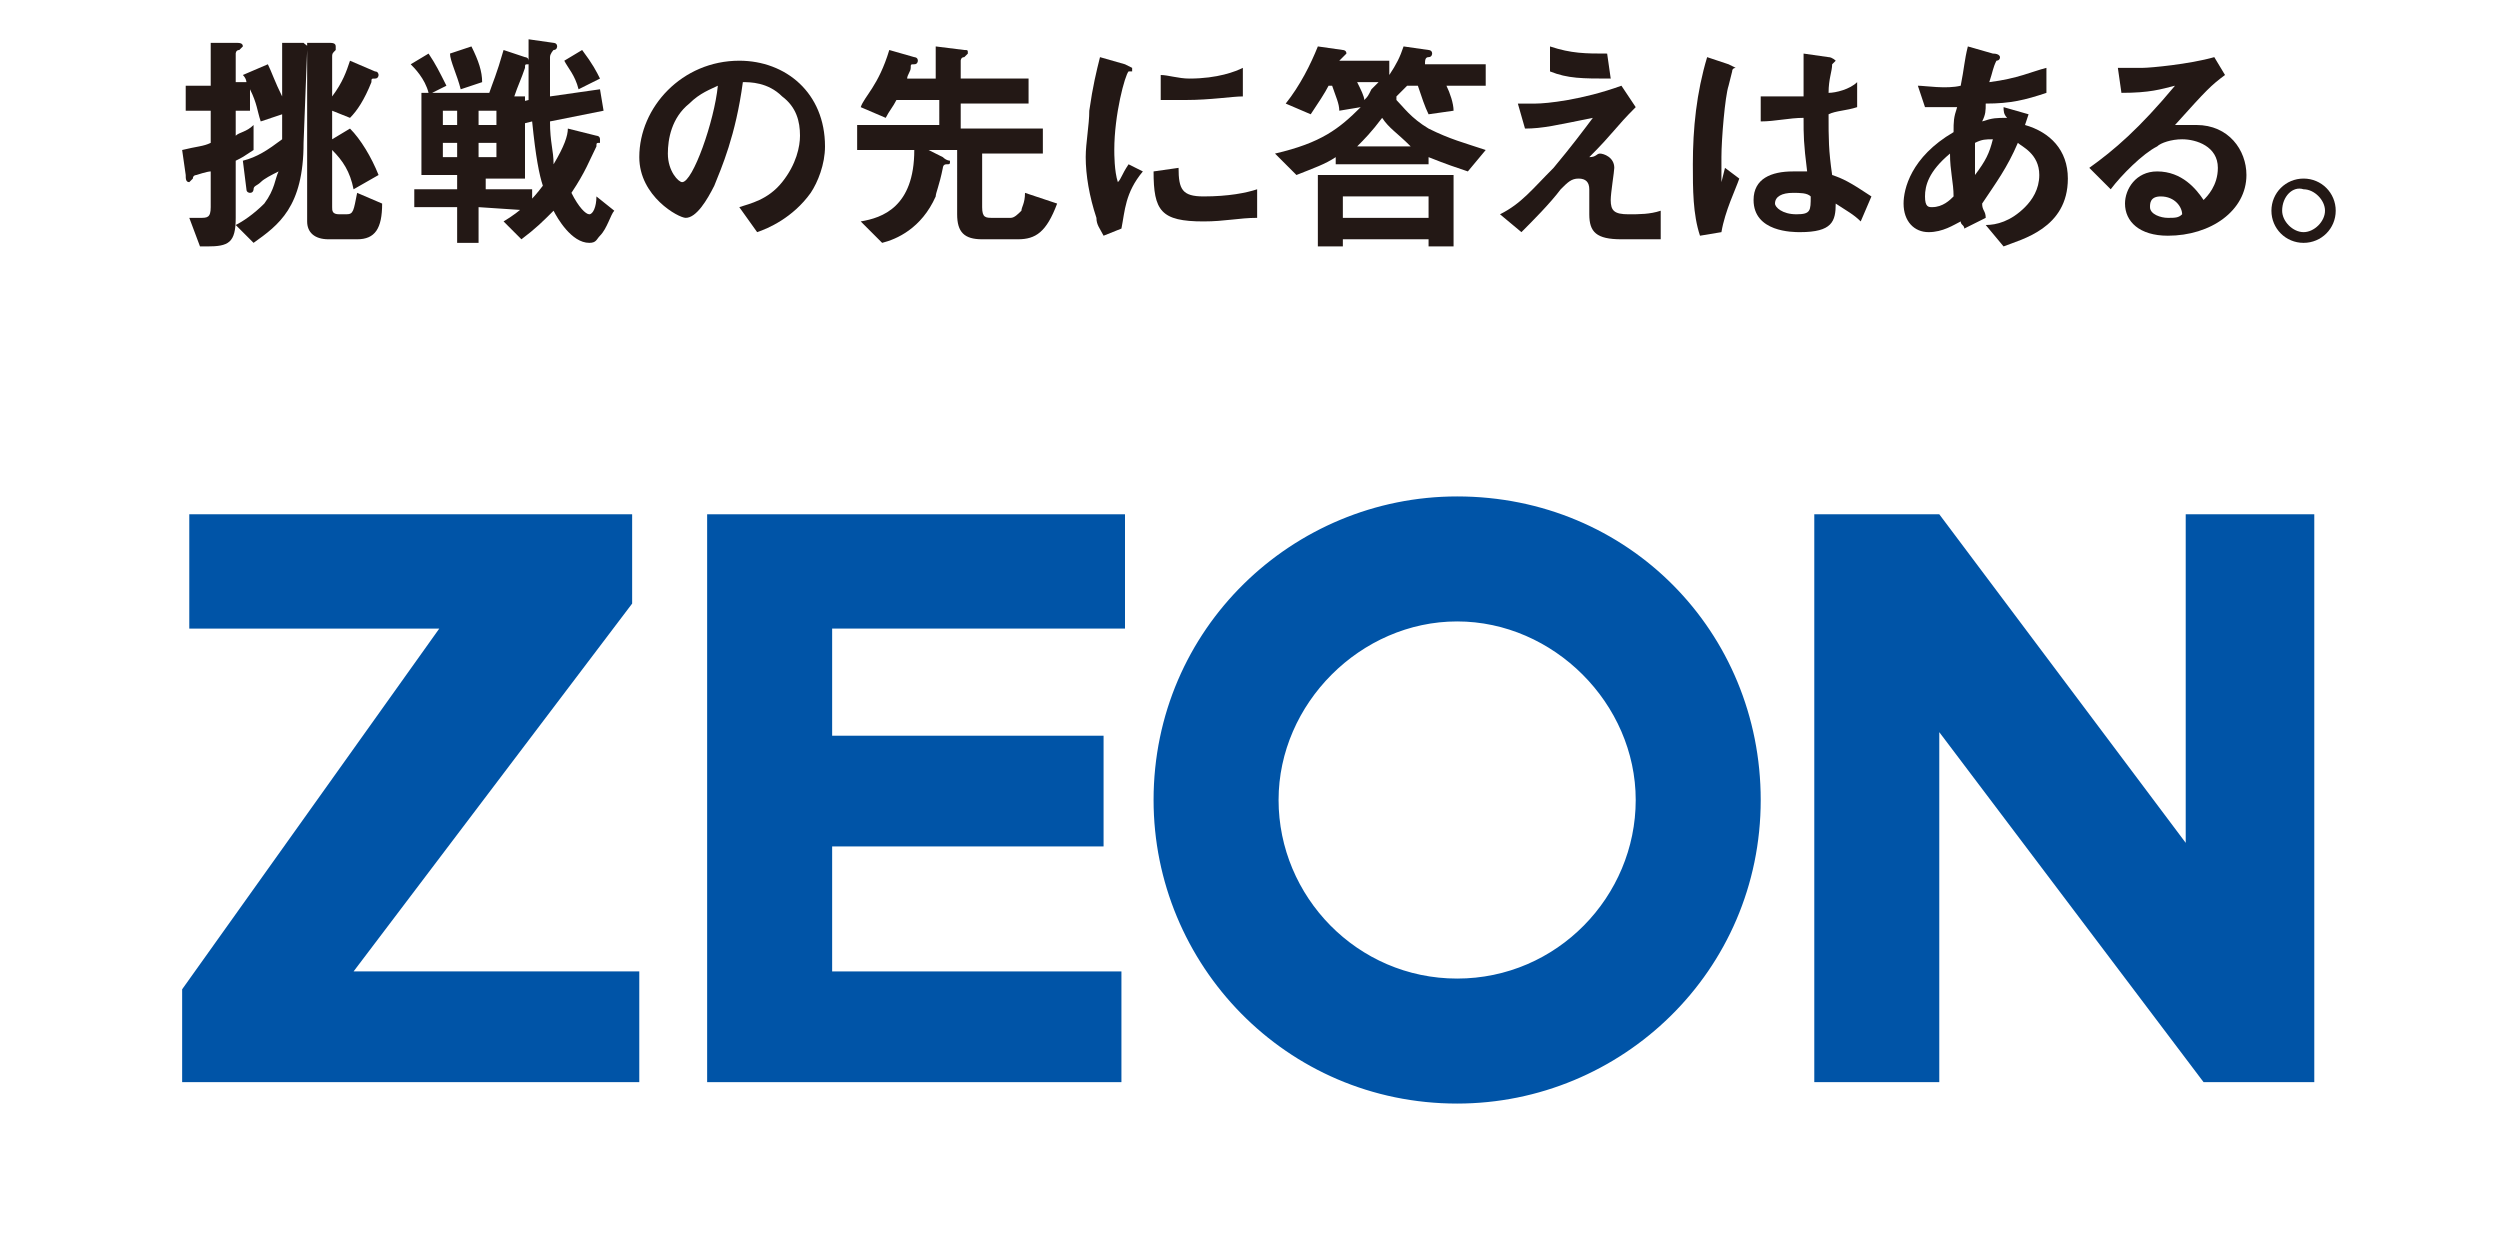 <?xml version="1.0" encoding="utf-8"?>
<!-- Generator: Adobe Illustrator 28.1.0, SVG Export Plug-In . SVG Version: 6.00 Build 0)  -->
<svg version="1.1" id="レイヤー_1" xmlns="http://www.w3.org/2000/svg" xmlns:xlink="http://www.w3.org/1999/xlink" x="0px"
	 y="0px" viewBox="0 0 70 35" style="enable-background:new 0 0 70 35;" xml:space="preserve">
<style type="text/css">
	.st0{fill:#231815;}
	.st1{fill:#0054A7;}
	.st2{fill:none;}
</style>
<g>
	<g>
		<path class="st0" d="M8.6,1.4L8.6,1.4L8.5,4c0,1.8-0.7,2.3-1.4,2.8L6.6,6.3C6.8,6.2,7.1,6,7.4,5.7C7.7,5.3,7.7,5,7.8,4.8
			C7.6,4.9,7.4,5,7.3,5.1C7.2,5.2,7.1,5.2,7.1,5.3c0,0,0,0.1-0.1,0.1c0,0-0.1,0-0.1-0.1L6.8,4.5c0.4-0.1,0.7-0.3,1.1-0.6V3.2
			L7.3,3.4C7.2,3.1,7.2,2.9,7,2.5v0.6H6.6v0.7c0.1-0.1,0.3-0.1,0.5-0.3v0.7C6.8,4.4,6.8,4.4,6.6,4.5v1.6c0,0.7-0.2,0.8-0.8,0.8H5.6
			L5.3,6.1c0,0,0.2,0,0.3,0c0.2,0,0.3,0,0.3-0.3v-1c-0.1,0-0.4,0.1-0.4,0.1S5.4,4.9,5.4,5C5.3,5.1,5.3,5.1,5.3,5.1
			C5.2,5.1,5.2,5,5.2,4.9L5.1,4.2C5.5,4.1,5.7,4.1,5.9,4V3.1H5.2V2.4h0.7V1.2h0.7c0.1,0,0.2,0,0.2,0.1c0,0,0,0-0.1,0.1
			c-0.1,0-0.1,0.1-0.1,0.1v0.8h0.3c0,0,0-0.1-0.1-0.2l0.7-0.3C7.6,2,7.7,2.3,7.9,2.7V1.2h0.6C8.6,1.3,8.7,1.3,8.6,1.4
			C8.7,1.4,8.6,1.4,8.6,1.4z M10,6.7H9.2c-0.4,0-0.6-0.2-0.6-0.5V1.2h0.6c0.1,0,0.2,0,0.2,0.1c0,0,0,0,0,0.1
			C9.3,1.5,9.3,1.5,9.3,1.6v1.1c0.3-0.4,0.4-0.7,0.5-1L10.5,2c0.1,0,0.1,0.1,0.1,0.1s0,0.1-0.1,0.1c-0.1,0-0.1,0-0.1,0.1
			c-0.2,0.5-0.4,0.8-0.6,1L9.3,3.1v0.8l0.5-0.3c0.3,0.3,0.6,0.8,0.8,1.3L9.9,5.3C9.8,4.8,9.6,4.5,9.3,4.2v1.6c0,0.1,0,0.2,0.2,0.2
			h0.2C9.9,6,9.9,5.9,10,5.4l0.7,0.3C10.7,6.4,10.5,6.7,10,6.7z"/>
		<path class="st0" d="M13.4,5.8v1h-0.6v-1h-1.2V5.3h1.2V4.9h-1V2.6H12c-0.1-0.4-0.4-0.7-0.5-0.8L12,1.5c0.2,0.3,0.3,0.5,0.5,0.9
			l-0.4,0.2h1.6c0.1-0.3,0.2-0.5,0.4-1.2l0.6,0.2c0,0,0.1,0,0.1,0.1v0.1c-0.1,0-0.1,0-0.1,0.1c-0.1,0.3-0.2,0.5-0.3,0.8h0.3V5h-1.1
			v0.3h1.3v0.6L13.4,5.8L13.4,5.8z M12.8,3.1h-0.4v0.4h0.4V3.1z M12.8,4h-0.4v0.4h0.4V4z M12.9,2.5c-0.1-0.4-0.3-0.8-0.3-1l0.6-0.2
			c0.2,0.4,0.3,0.7,0.3,1L12.9,2.5z M13.9,3.1h-0.5v0.4h0.5V3.1z M13.9,4h-0.5v0.4h0.5V4z M16.8,6.6c-0.1,0.1-0.1,0.2-0.3,0.2
			c-0.5,0-0.9-0.7-1-0.9c-0.3,0.3-0.5,0.5-0.9,0.8l-0.5-0.5c0.5-0.3,0.8-0.6,1.1-1c-0.1-0.3-0.2-0.8-0.3-1.8l-0.4,0.1l-0.1-0.6
			l0.4-0.1c0-0.6,0-1.2,0-1.7l0.7,0.1c0,0,0.1,0,0.1,0.1c0,0,0,0.1-0.1,0.1c0,0-0.1,0.1-0.1,0.2v0.5c0,0.2,0,0.6,0,0.6l1.4-0.2
			l0.1,0.6l-1.5,0.3c0,0.6,0.1,0.8,0.1,1.2c0.3-0.5,0.4-0.8,0.4-1l0.8,0.2c0,0,0.1,0,0.1,0.1V4c-0.1,0-0.1,0-0.1,0.1
			c-0.2,0.4-0.3,0.7-0.7,1.3C16.2,5.8,16.4,6,16.5,6s0.2-0.2,0.2-0.5l0.5,0.4C17.1,6,17,6.4,16.8,6.6z M16.2,2.5
			c-0.1-0.4-0.3-0.6-0.4-0.8l0.5-0.3c0.3,0.4,0.4,0.6,0.5,0.8L16.2,2.5z"/>
		<path class="st0" d="M22.7,5.4c-0.5,0.7-1.2,1-1.5,1.1l-0.5-0.7c0.3-0.1,0.8-0.2,1.2-0.7c0.4-0.5,0.5-1,0.5-1.3
			c0-0.4-0.1-0.8-0.5-1.1c-0.4-0.4-0.9-0.4-1.1-0.4c-0.2,1.5-0.6,2.4-0.8,2.9c-0.2,0.4-0.5,0.9-0.8,0.9c-0.2,0-1.3-0.6-1.3-1.7
			c0-1.4,1.2-2.7,2.8-2.7c1.3,0,2.4,0.9,2.4,2.4C23.1,4.6,22.9,5.1,22.7,5.4z M19.3,2.9c-0.5,0.4-0.6,1-0.6,1.4
			c0,0.5,0.3,0.8,0.4,0.8c0.3,0,0.9-1.7,1-2.7C19.9,2.5,19.6,2.6,19.3,2.9z"/>
		<path class="st0" d="M28.5,6.7h-1c-0.5,0-0.7-0.2-0.7-0.7V4.2H26l0.4,0.2c0.1,0.1,0.2,0.1,0.2,0.1c0,0.1,0,0.1-0.1,0.1
			s-0.1,0.1-0.1,0.1c-0.1,0.5-0.2,0.7-0.2,0.8c-0.4,0.9-1.1,1.2-1.5,1.3l-0.6-0.6c0.6-0.1,1.5-0.4,1.5-2H24V3.5h2.3V2.8h-1.2
			C25,3,24.9,3.1,24.8,3.3L24.1,3c0.1-0.3,0.5-0.6,0.8-1.6l0.7,0.2c0,0,0.1,0,0.1,0.1c0,0,0,0.1-0.1,0.1s-0.1,0-0.1,0.1
			s-0.1,0.2-0.1,0.3h0.8V1.3L27,1.4c0.1,0,0.1,0,0.1,0.1c0,0,0,0-0.1,0.1c-0.1,0-0.1,0.1-0.1,0.1v0.5h1.9v0.7h-1.9v0.7h2.3v0.7h-1.7
			v1.5c0,0.3,0.1,0.3,0.3,0.3h0.5c0.1,0,0.2-0.1,0.3-0.2c0-0.1,0.1-0.2,0.1-0.5l0.9,0.3C29.3,6.5,29,6.7,28.5,6.7z"/>
		<path class="st0" d="M31.4,6.4l-0.5,0.2c-0.1-0.2-0.2-0.3-0.2-0.5c-0.2-0.6-0.3-1.2-0.3-1.7c0-0.4,0.1-0.9,0.1-1.3
			c0.1-0.7,0.2-1.1,0.3-1.5l0.7,0.2l0.2,0.1c0,0,0,0,0,0.1h-0.1c-0.1,0.1-0.4,1.2-0.4,2.2c0,0.1,0,0.6,0.1,0.9
			c0.1-0.1,0.1-0.2,0.3-0.5L32,4.8C31.5,5.4,31.5,5.9,31.4,6.4z M33.7,6.2c-1.2,0-1.4-0.3-1.4-1.4L33,4.7c0,0.6,0.1,0.8,0.7,0.8
			c0.7,0,1.2-0.1,1.5-0.2v0.8C34.7,6.1,34.3,6.2,33.7,6.2z M33.2,2.8c-0.1,0-0.3,0-0.7,0V2.1c0.2,0,0.5,0.1,0.8,0.1
			c0.8,0,1.3-0.2,1.5-0.3v0.8C34.5,2.7,33.9,2.8,33.2,2.8z"/>
		<path class="st0" d="M41.1,4.8c-0.3-0.1-0.6-0.2-1.1-0.4v0.2h-2.6V4.4c-0.3,0.2-0.6,0.3-1.1,0.5l-0.6-0.6C37,4,37.5,3.6,38.1,3
			l-0.6,0.1c0-0.2-0.1-0.4-0.2-0.7h-0.1c-0.1,0.2-0.3,0.5-0.5,0.8L36,2.9c0.4-0.5,0.7-1.1,0.9-1.6l0.7,0.1c0,0,0.1,0,0.1,0.1
			c0,0,0,0-0.1,0.1c0,0,0,0-0.1,0.1h1.4v0.4c0.2-0.3,0.3-0.5,0.4-0.8L40,1.4c0,0,0.1,0,0.1,0.1c0,0,0,0.1-0.1,0.1s-0.1,0.1-0.1,0.2
			h1.7v0.6h-1.1c0.1,0.2,0.2,0.5,0.2,0.7L40,3.2c-0.1-0.2-0.2-0.5-0.3-0.8h-0.3c0,0-0.2,0.2-0.3,0.3c0,0,0,0,0,0.1
			C39.3,3,39.5,3.3,40,3.6C40.6,3.9,41,4,41.6,4.2L41.1,4.8z M40,6.9V6.7h-2.4v0.2h-0.7v-2h3.8v2H40z M40,5.5h-2.4v0.6H40V5.5z
			 M38.4,2.5c0.1-0.1,0.1-0.1,0.2-0.2H38c0.1,0.2,0.2,0.4,0.2,0.5C38.3,2.7,38.3,2.7,38.4,2.5L39,2.7L38.4,2.5z M38.7,3.3
			c-0.3,0.4-0.5,0.6-0.7,0.8h1.5C39.1,3.7,38.9,3.6,38.7,3.3z"/>
		<path class="st0" d="M46.5,6.7c-0.5,0-0.9,0-1.1,0c-0.7,0-0.9-0.2-0.9-0.7c0-0.1,0-0.6,0-0.7c0-0.2-0.1-0.3-0.3-0.3
			s-0.3,0.1-0.5,0.3c-0.3,0.4-0.8,0.9-1.1,1.2L42,6c0.6-0.3,0.9-0.7,1.5-1.3c0.5-0.6,0.8-1,1.1-1.4c-1,0.2-1.4,0.3-1.9,0.3l-0.2-0.7
			c0.1,0,0.2,0,0.5,0s1.3-0.1,2.4-0.5L45.8,3c-0.6,0.6-0.6,0.7-1.3,1.4c0.2,0,0.2-0.1,0.3-0.1s0.4,0.1,0.4,0.4
			c0,0.1-0.1,0.7-0.1,0.9c0,0.3,0.1,0.4,0.5,0.4c0.3,0,0.6,0,0.9-0.1L46.5,6.7z M45.1,2.2c-0.8,0-1.2,0-1.7-0.2V1.3
			c0.6,0.2,1,0.2,1.6,0.2L45.1,2.2z"/>
		<path class="st0" d="M48.2,6.5l-0.6,0.1c-0.2-0.6-0.2-1.3-0.2-2c0-1,0.1-2,0.4-3l0.6,0.2l0.2,0.1l0,0c0,0-0.1,0-0.1,0.1l-0.1,0.4
			c-0.1,0.3-0.2,1.5-0.2,2c0,0.1,0,0.4,0,0.7l0.1-0.4L48.7,5C48.6,5.3,48.3,5.9,48.2,6.5z M52.1,6.2c-0.2-0.2-0.4-0.3-0.7-0.5
			c0,0.5-0.1,0.8-1,0.8c-0.2,0-1.3,0-1.3-0.9c0-0.6,0.5-0.8,1.1-0.8c0.1,0,0.3,0,0.4,0c-0.1-0.8-0.1-1-0.1-1.5
			c-0.4,0-0.8,0.1-1.2,0.1V2.7c0.1,0,0.3,0,0.6,0c0.2,0,0.4,0,0.6,0c0-0.5,0-0.6,0-1.2l0.7,0.1c0.1,0,0.2,0.1,0.2,0.1l-0.1,0.1
			c0,0.2-0.1,0.4-0.1,0.8c0.2,0,0.6-0.1,0.8-0.3V3c-0.3,0.1-0.6,0.1-0.8,0.2c0,0.7,0,1,0.1,1.7c0.3,0.1,0.5,0.2,1.1,0.6L52.1,6.2z
			 M50.2,5.4c-0.3,0-0.5,0.1-0.5,0.3c0,0.1,0.2,0.3,0.6,0.3c0.4,0,0.4-0.1,0.4-0.5C50.6,5.4,50.4,5.4,50.2,5.4z"/>
		<path class="st0" d="M56.1,6.9l-0.5-0.6c0.3,0,0.7-0.1,1.1-0.5c0.2-0.2,0.4-0.5,0.4-0.9c0-0.6-0.5-0.8-0.6-0.9
			c-0.3,0.7-0.6,1.1-1,1.7c0,0.2,0.1,0.2,0.1,0.4L55,6.4c0-0.1-0.1-0.1-0.1-0.2c-0.2,0.1-0.5,0.3-0.9,0.3s-0.7-0.3-0.7-0.8
			c0-0.4,0.2-1.3,1.4-2c0-0.3,0-0.4,0.1-0.7c-0.4,0-0.6,0-0.9,0l-0.2-0.6c0.2,0,0.8,0.1,1.2,0C55,1.9,55,1.7,55.1,1.3l0.7,0.2
			C56,1.5,56,1.6,56,1.6c0,0.1-0.1,0.1-0.1,0.1c-0.1,0.2-0.1,0.3-0.2,0.6c0.8-0.1,1.2-0.3,1.6-0.4v0.7c-0.6,0.2-1,0.3-1.7,0.3
			c0,0.2,0,0.3-0.1,0.5c0.3-0.1,0.4-0.1,0.7-0.1c-0.1-0.1-0.1-0.2-0.1-0.3l0.7,0.2l-0.1,0.3c0.7,0.2,1.2,0.7,1.2,1.5
			C57.9,6.4,56.6,6.7,56.1,6.9z M54.6,4.3c-0.6,0.5-0.7,0.9-0.7,1.2c0,0.3,0.1,0.3,0.2,0.3c0.3,0,0.5-0.2,0.6-0.3
			C54.7,5.1,54.6,4.8,54.6,4.3z M55.3,4c0,0.5,0,0.7,0,0.9c0.3-0.4,0.4-0.6,0.5-1C55.6,3.9,55.5,3.9,55.3,4z"/>
		<path class="st0" d="M60.7,6.6c-0.8,0-1.2-0.4-1.2-0.9c0-0.4,0.3-0.9,0.9-0.9c0.7,0,1.1,0.5,1.3,0.8c0.1-0.1,0.4-0.4,0.4-0.9
			c0-0.6-0.6-0.8-1-0.8c-0.3,0-0.6,0.1-0.7,0.2c-0.4,0.2-1,0.8-1.3,1.2l-0.6-0.6c0.7-0.5,1.4-1.1,2.4-2.3c-0.4,0.1-0.7,0.2-1.5,0.2
			l-0.1-0.7c0.2,0,0.5,0,0.7,0s1.3-0.1,2-0.3l0.3,0.5c-0.4,0.3-0.5,0.4-1.4,1.4c0.2,0,0.5,0,0.6,0c0.9,0,1.4,0.7,1.4,1.4
			C62.9,5.9,61.9,6.6,60.7,6.6z M60.5,5.5c-0.3,0-0.3,0.2-0.3,0.3c0,0.2,0.3,0.3,0.5,0.3s0.3,0,0.4-0.1C61.1,5.8,60.9,5.5,60.5,5.5z
			"/>
		<path class="st0" d="M65.4,5.9c0,0.5-0.4,0.9-0.9,0.9c-0.5,0-0.9-0.4-0.9-0.9S64,5,64.5,5C65,5,65.4,5.4,65.4,5.9z M63.9,5.9
			c0,0.3,0.3,0.6,0.6,0.6c0.3,0,0.6-0.3,0.6-0.6c0-0.3-0.3-0.6-0.6-0.6C64.2,5.2,63.9,5.5,63.9,5.9z"/>
	</g>
</g>
<g>
	<g>
		<polygon class="st1" points="5.1,30.3 17.9,30.3 17.9,27.2 9.9,27.2 17.7,16.9 17.7,14.4 5.3,14.4 5.3,17.6 12.3,17.6 5.1,27.7 		
			"/>
		<path class="st1" d="M40.8,13.9c-4.6,0-8.5,3.7-8.5,8.5c0,4.6,3.7,8.5,8.5,8.5c4.6,0,8.5-3.7,8.5-8.5
			C49.3,17.7,45.6,13.9,40.8,13.9 M40.8,27.4c-2.8,0-5-2.3-5-5s2.3-5,5-5s5,2.3,5,5S43.6,27.4,40.8,27.4"/>
		<polygon class="st1" points="19.8,30.3 31.4,30.3 31.4,27.2 23.3,27.2 23.3,23.7 30.9,23.7 30.9,20.6 23.3,20.6 23.3,17.6 
			31.5,17.6 31.5,14.4 19.8,14.4 		"/>
		<polygon class="st1" points="50.8,30.3 54.3,30.3 54.3,20.5 61.7,30.3 64.8,30.3 64.8,14.4 61.2,14.4 61.2,23.6 54.3,14.4 
			50.8,14.4 		"/>
	</g>
	<rect x="5.1" y="14.4" class="st2" width="59.6" height="16"/>
	<rect x="2" y="11.2" class="st2" width="66" height="22.4"/>
</g>
</svg>
